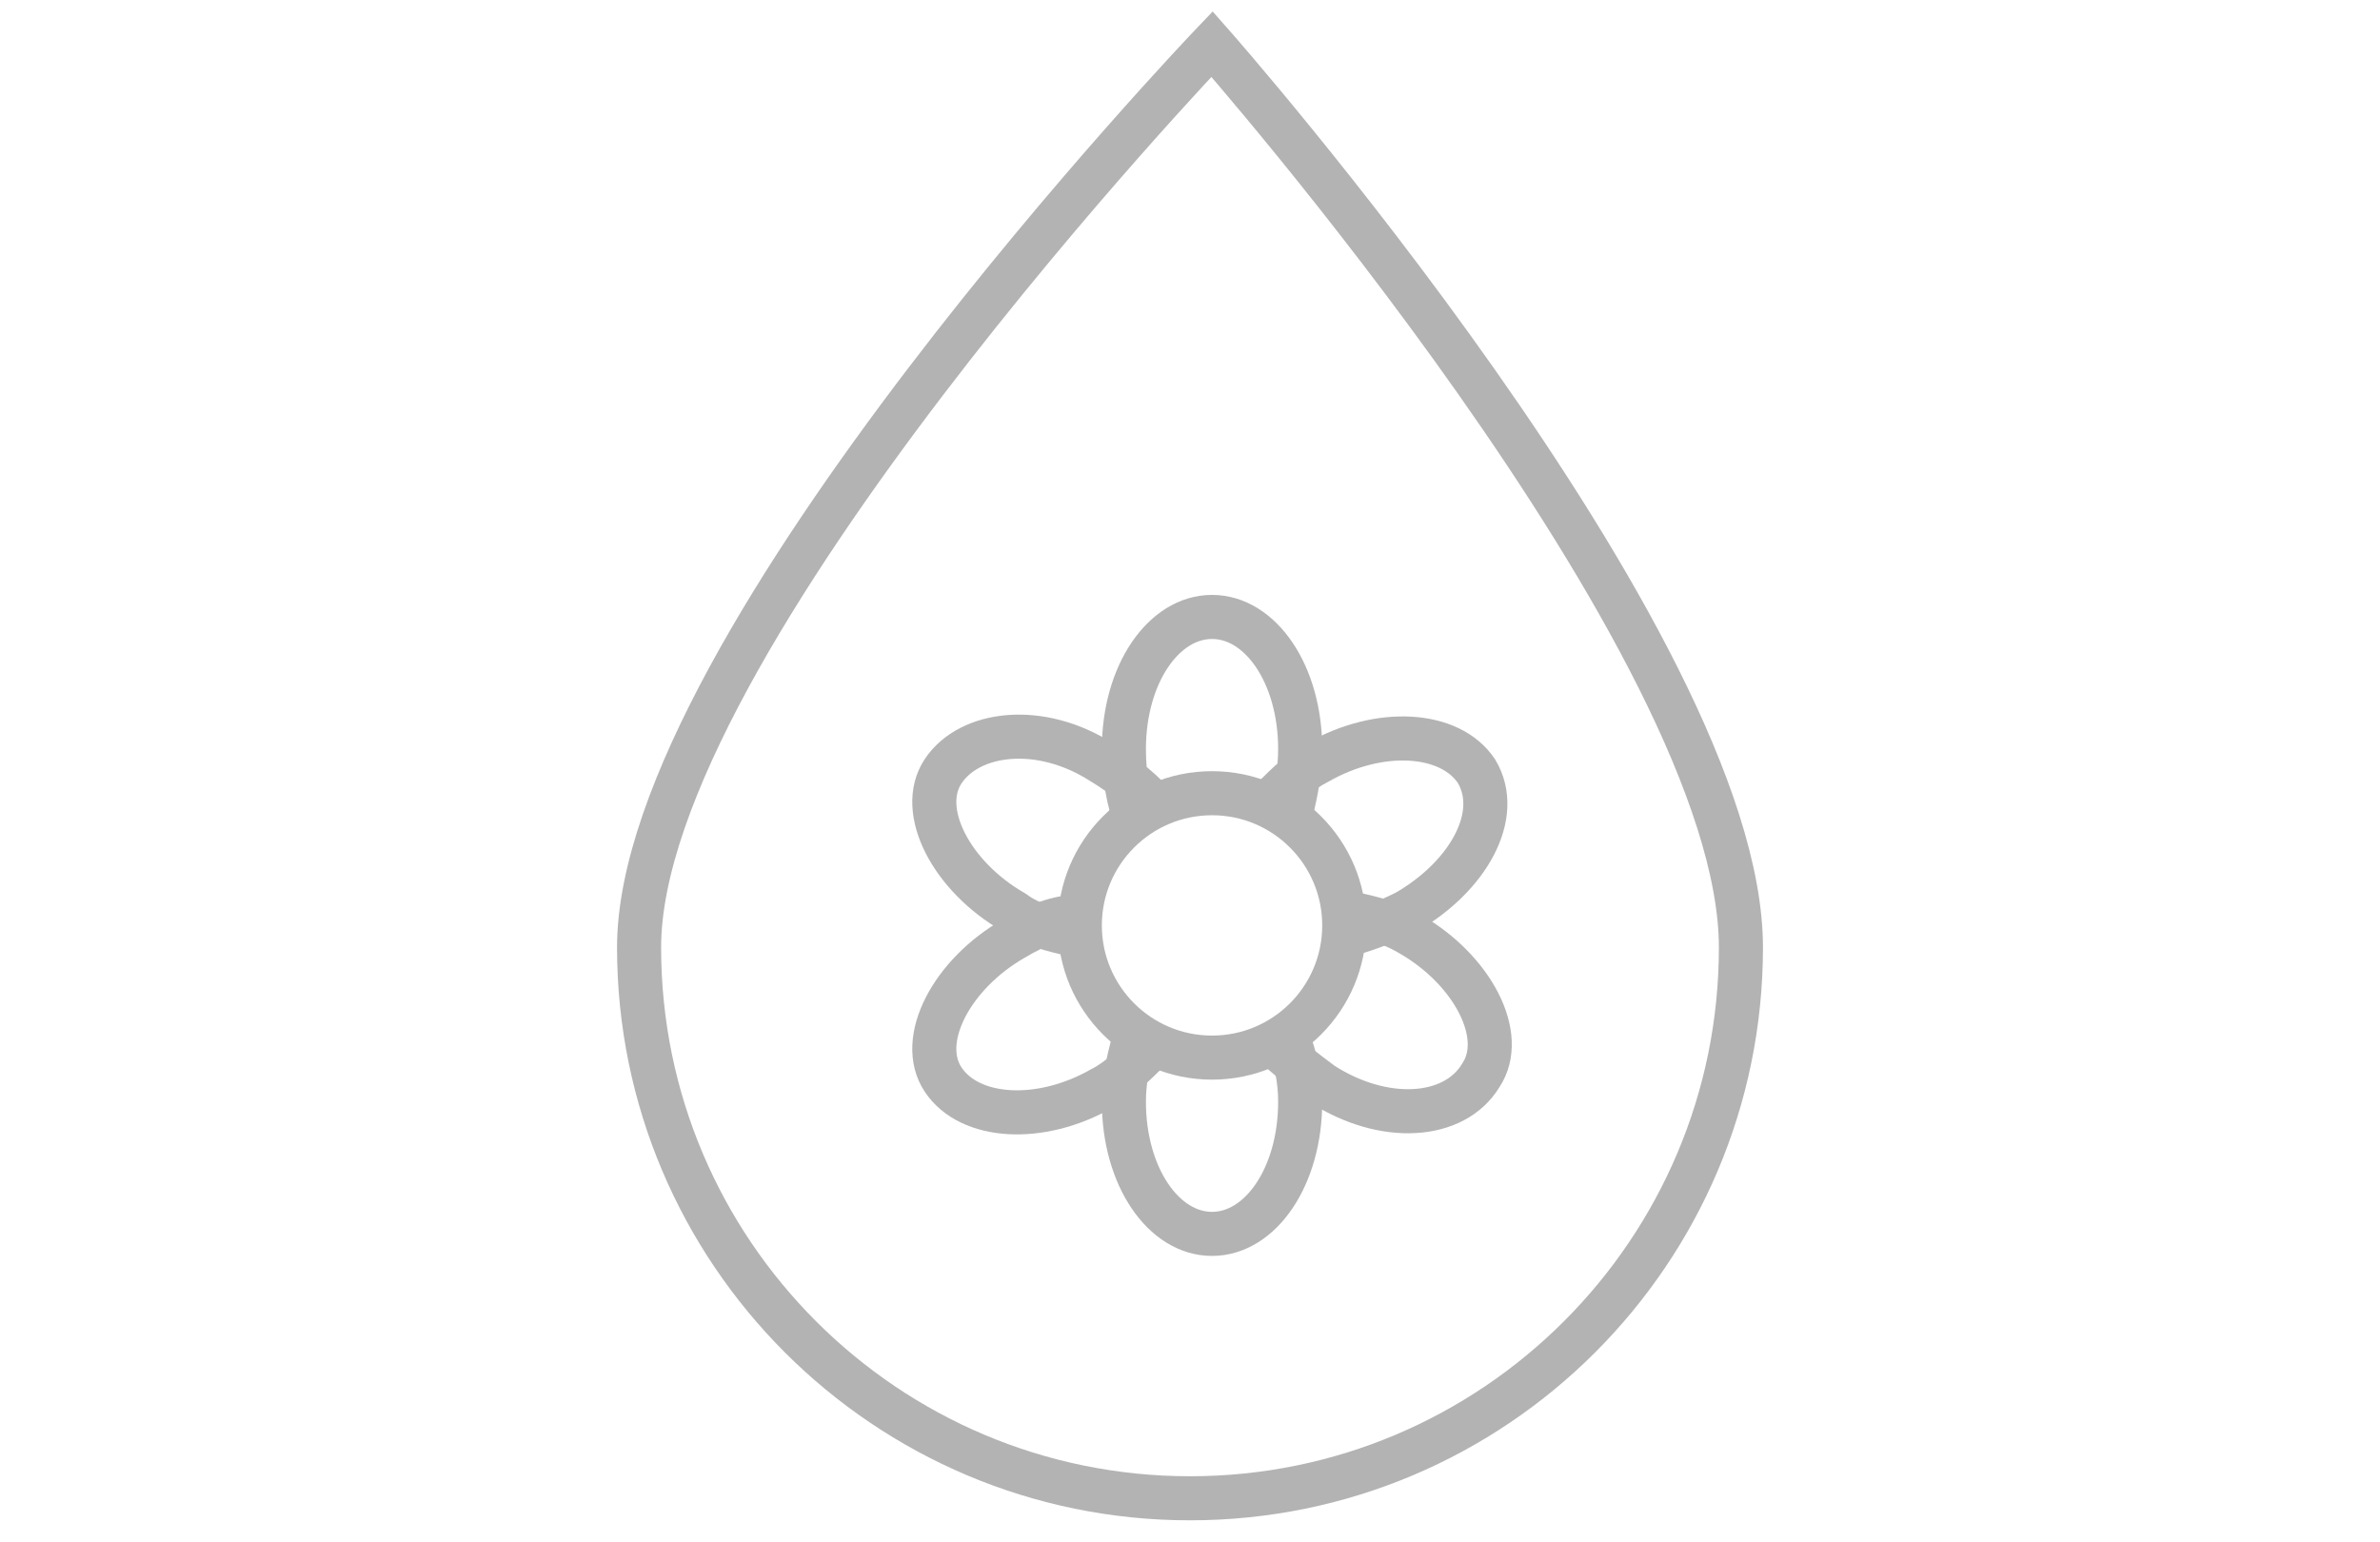 <svg version="1.1" xmlns="http://www.w3.org/2000/svg" xmlns:xlink="http://www.w3.org/1999/xlink" x="0px" y="0px"
							 viewBox="0 0 54 35" style="enable-background:new 0 0 54 35;" xml:space="preserve">
						<style type="text/css">
							.st3{fill:none;stroke:#B3B3B3;stroke-miterlimit:10;}
						</style>
						<g id="Layer_4">
							<g>
								<path class="st3" d="M39.5,21.5c0-6.9-12-20.5-12-20.5s-13,13.6-13,20.5S20.1,34,27,34S39.5,28.4,39.5,21.5z"/>
								<circle class="st3" cx="27.5" cy="21" r="3"/>
								<path class="st3" d="M25.8,18.7c-0.2-0.5-0.3-1.1-0.3-1.7c0-1.7,0.9-3,2-3s2,1.3,2,3c0,0.5-0.1,1-0.2,1.4"/>
								<path class="st3" d="M24.3,21.2c-0.4-0.1-0.9-0.2-1.3-0.5c-1.4-0.8-2.2-2.3-1.6-3.2s2.2-1.1,3.6-0.2c0.5,0.3,1,0.7,1.3,1.1"/>
								<path class="st3" d="M26.1,23.8c-0.3,0.3-0.7,0.7-1.1,0.9c-1.4,0.8-3,0.7-3.6-0.2s0.2-2.4,1.6-3.2c0.5-0.3,1-0.5,1.5-0.5"/>
								<path class="st3" d="M29.2,23.5c0.2,0.5,0.3,1,0.3,1.5c0,1.7-0.9,3-2,3s-2-1.3-2-3c0-0.5,0.1-0.9,0.2-1.3"/>
								<path class="st3" d="M30.5,20.7c0.5,0.1,1,0.2,1.5,0.5c1.4,0.8,2.2,2.3,1.6,3.2c-0.6,1-2.2,1.1-3.6,0.2c-0.4-0.3-0.8-0.6-1.1-0.9"
									/>
								<path class="st3" d="M28.9,18.1c0.3-0.3,0.6-0.6,1-0.8c1.4-0.8,3-0.7,3.6,0.2c0.6,1-0.2,2.4-1.6,3.2c-0.4,0.2-0.9,0.4-1.3,0.5"/>
							</g>
						</g>
					</svg>